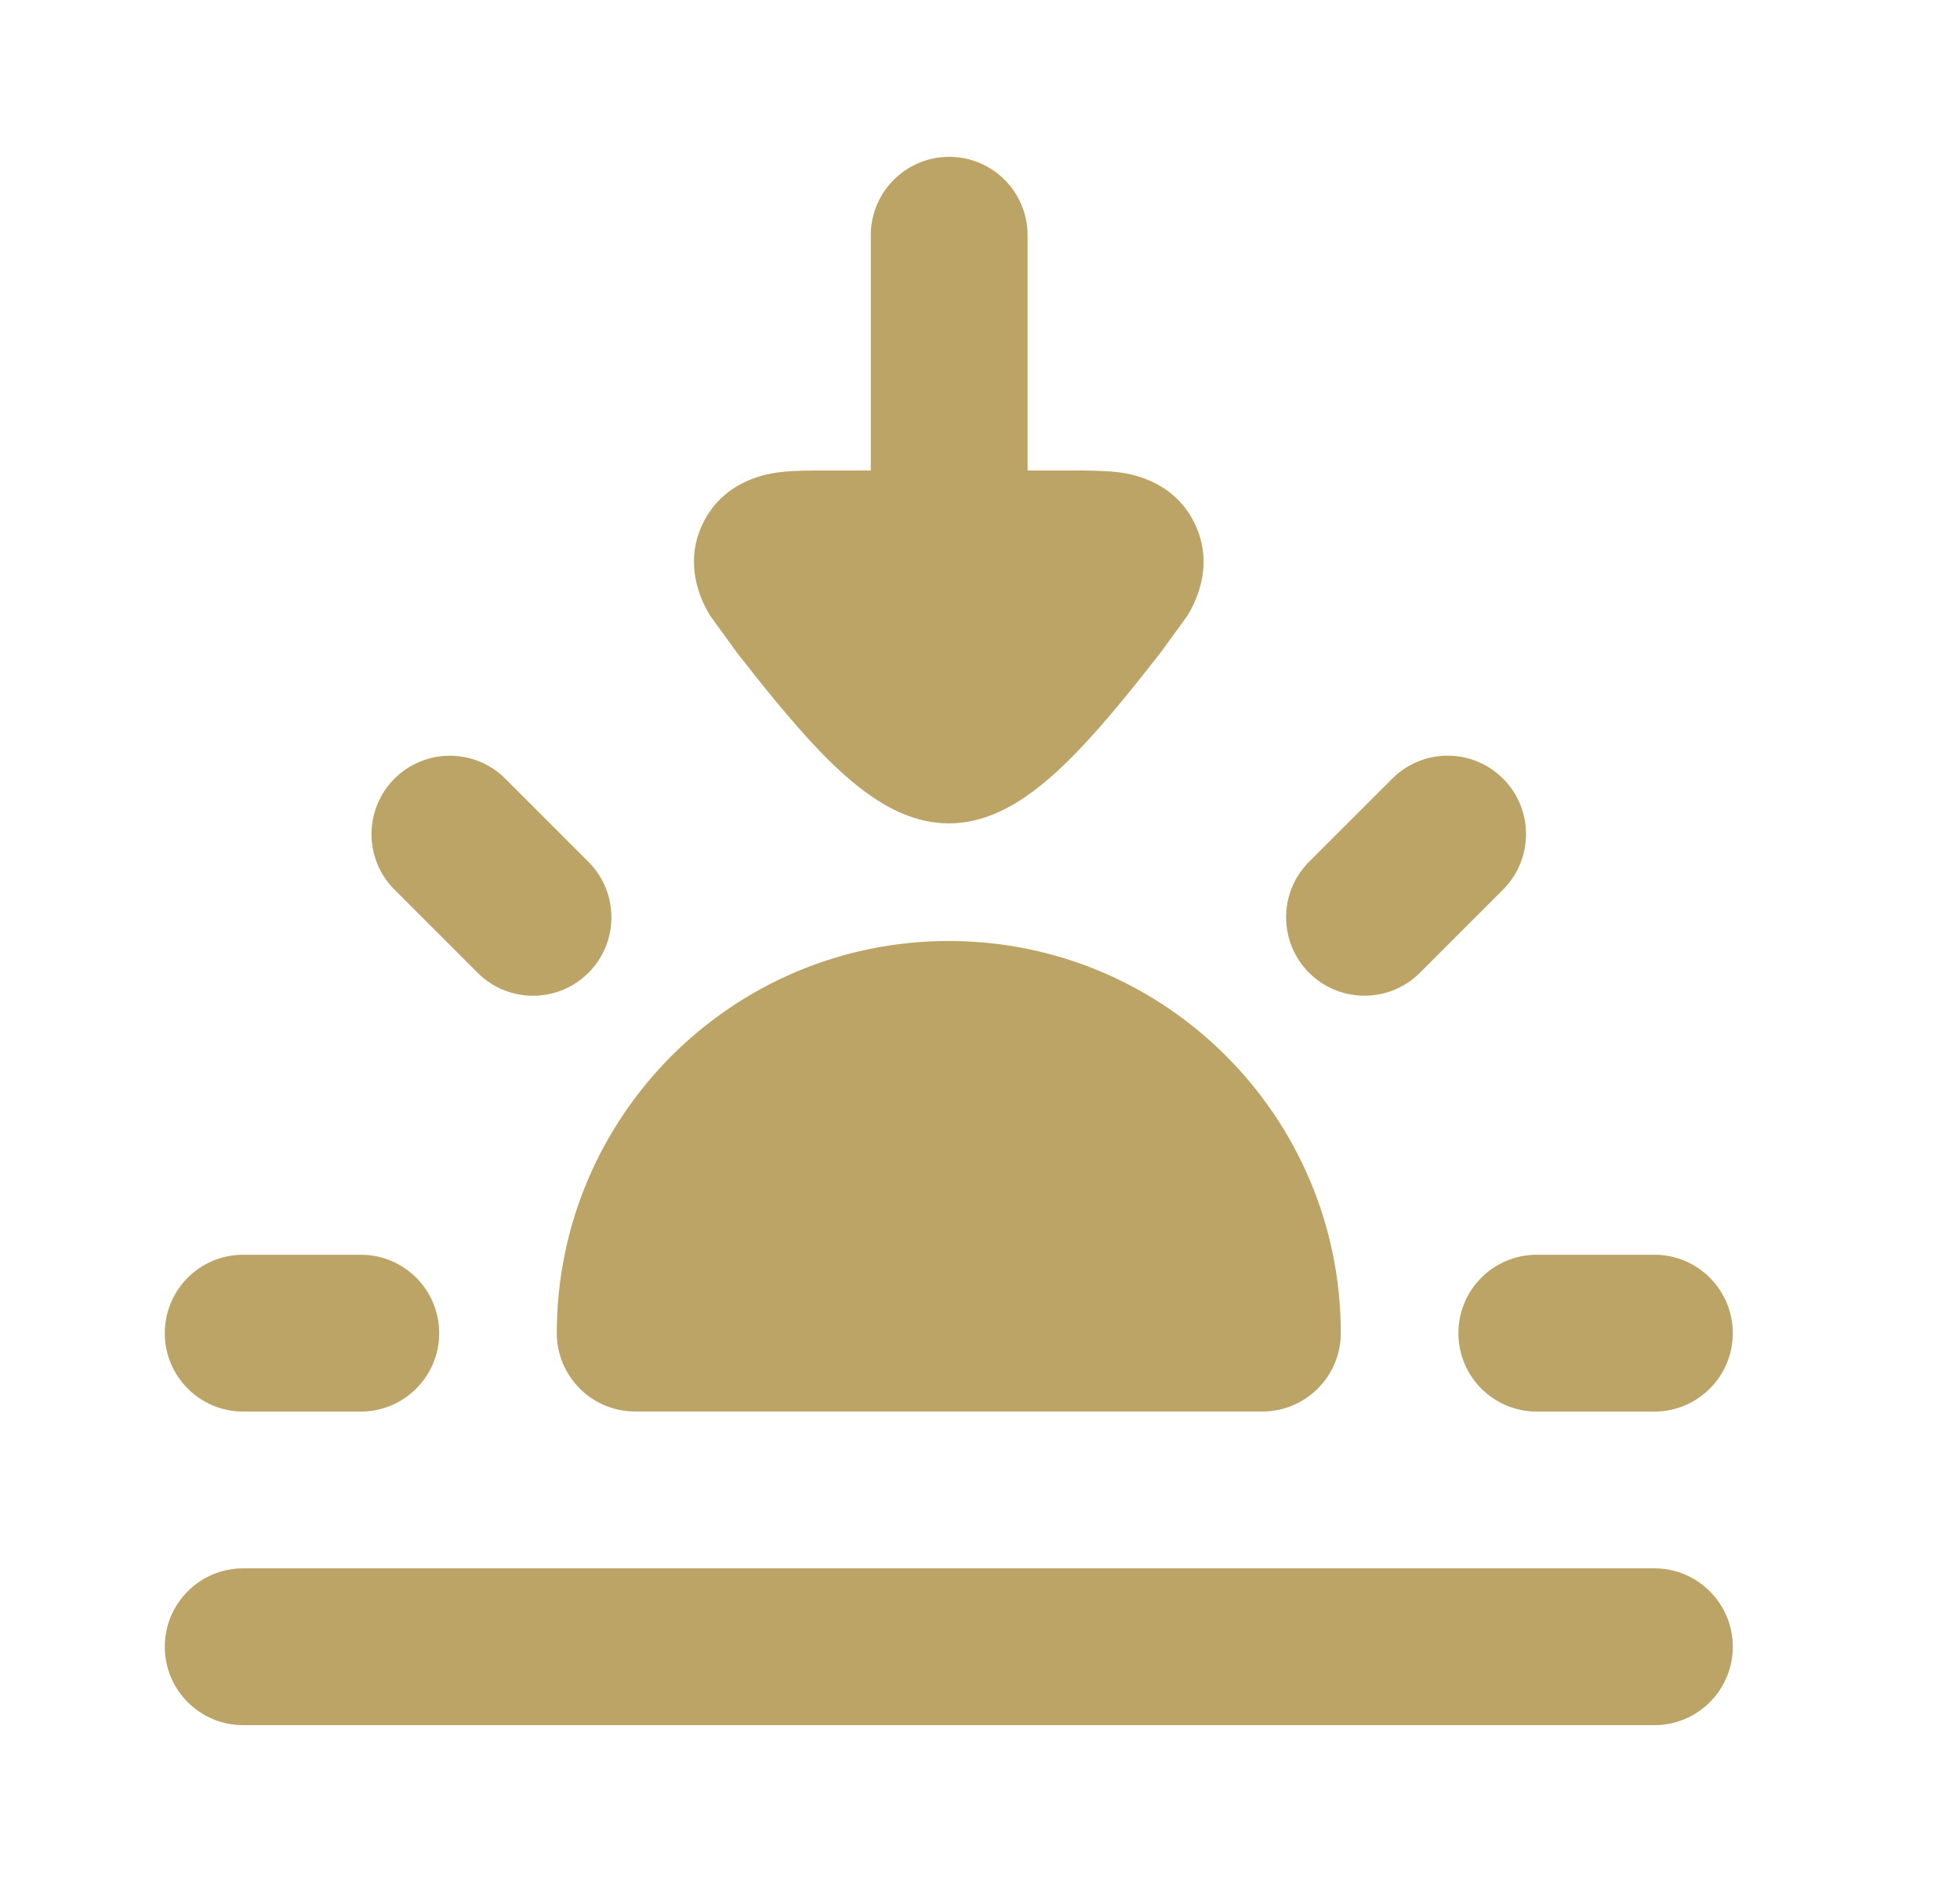 <svg width="25" height="24" viewBox="0 0 25 24" fill="none" xmlns="http://www.w3.org/2000/svg">
<path d="M13.107 3C13.107 2.448 12.66 2 12.107 2C11.555 2 11.107 2.448 11.107 3V6L10.513 6C10.338 6 10.122 6 9.945 6.022L9.942 6.022C9.816 6.038 9.24 6.11 8.965 6.675C8.69 7.242 8.992 7.742 9.058 7.851L9.397 8.319C9.691 8.695 10.097 9.209 10.477 9.6C10.667 9.795 10.885 9.997 11.116 10.155C11.321 10.297 11.671 10.5 12.102 10.5C12.532 10.5 12.883 10.297 13.088 10.155C13.319 9.997 13.536 9.795 13.726 9.6C14.106 9.209 14.512 8.695 14.806 8.319L15.146 7.851C15.211 7.742 15.513 7.242 15.238 6.675C14.964 6.11 14.387 6.038 14.261 6.022L14.258 6.022C14.081 6 13.866 6 13.69 6L13.107 6V3Z" fill="#BCA467"/>
<path fill-rule="evenodd" clip-rule="evenodd" d="M19.172 9.93C19.562 10.32 19.562 10.953 19.172 11.344L18.111 12.405C17.721 12.795 17.088 12.795 16.697 12.405C16.307 12.014 16.307 11.381 16.697 10.99L17.758 9.93C18.148 9.539 18.782 9.539 19.172 9.93ZM5.031 9.93C5.422 9.54 6.055 9.54 6.445 9.93L7.506 10.991C7.896 11.381 7.896 12.015 7.506 12.405C7.115 12.796 6.482 12.796 6.092 12.405L5.031 11.344C4.641 10.954 4.641 10.321 5.031 9.93ZM2.102 17.001C2.102 16.448 2.549 16.001 3.102 16.001H4.602C5.154 16.001 5.602 16.448 5.602 17.001C5.602 17.553 5.154 18.001 4.602 18.001H3.102C2.549 18.001 2.102 17.553 2.102 17.001ZM18.602 17.001C18.602 16.448 19.049 16.001 19.602 16.001H21.102C21.654 16.001 22.102 16.448 22.102 17.001C22.102 17.553 21.654 18.001 21.102 18.001H19.602C19.049 18.001 18.602 17.553 18.602 17.001Z" fill="#BCA467"/>
<path fill-rule="evenodd" clip-rule="evenodd" d="M22.102 21C22.102 21.552 21.654 22 21.102 22H3.102C2.549 22 2.102 21.552 2.102 21C2.102 20.448 2.549 20 3.102 20H21.102C21.654 20 22.102 20.448 22.102 21Z" fill="#BCA467"/>
<path d="M7.102 17C7.102 14.239 9.34 12 12.102 12C14.863 12 17.102 14.239 17.102 17C17.102 17.552 16.654 18 16.102 18H8.102C7.549 18 7.102 17.552 7.102 17Z" fill="#BCA467"/>
</svg>

